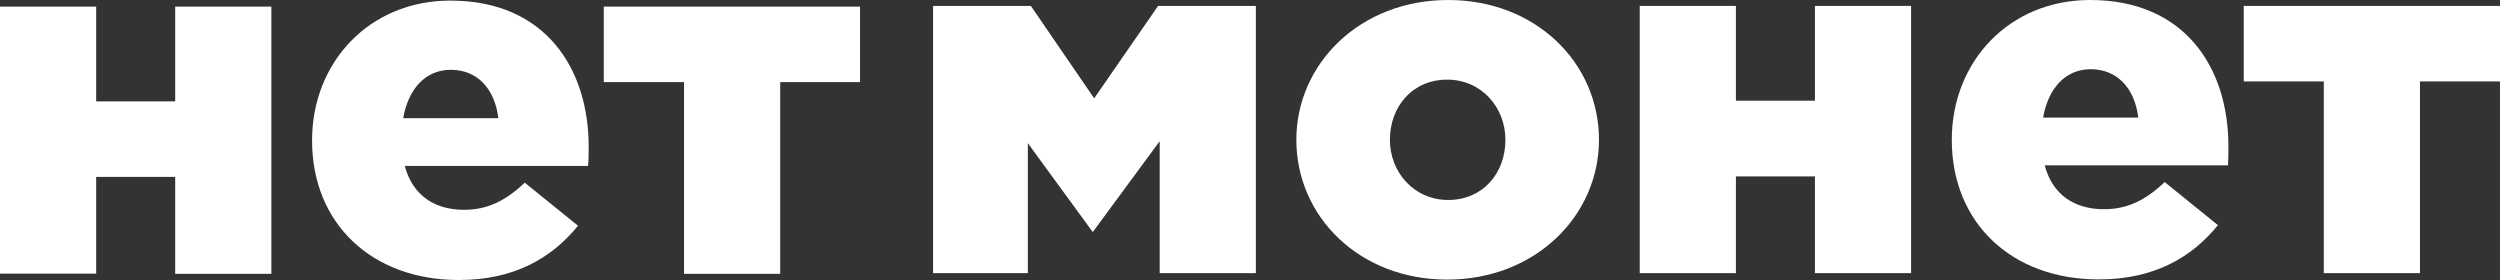 <?xml version="1.0" encoding="UTF-8"?> <svg xmlns="http://www.w3.org/2000/svg" width="500" height="56" viewBox="0 0 500 56" fill="none"><rect x="0" y="0" width="500" height="56" fill="#333333" stroke="none"/> <path d="M186.617 1.184H206.174L218.835 19.667L231.617 1.184H251.172V54.628H231.939V28.24L218.552 46.409L205.568 28.634V54.628H186.617V1.184Z" fill="white"></path> <path d="M259.27 27.961C259.27 12.742 272.013 0 289.633 0C307.133 0 319.793 12.545 319.793 27.961C319.793 43.18 307.052 55.921 289.431 55.921C271.932 55.921 259.27 43.376 259.27 27.961ZM301.084 27.961C301.084 21.433 296.246 15.927 289.431 15.927C282.456 15.927 277.98 21.354 277.98 27.961C277.98 34.489 282.858 39.994 289.633 39.994C296.648 39.994 301.084 34.567 301.084 27.961Z" fill="white"></path> <path d="M327.945 1.184H347.18V20.139H362.986V1.184H382.219V54.628H362.986V35.28H347.18V54.628H327.945V1.184Z" fill="white"></path> <path d="M390.358 27.961C390.358 12.348 401.809 0 418.019 0C436.97 0 445.68 13.528 445.68 29.219C445.68 30.399 445.68 31.775 445.599 33.073H408.946C410.478 38.893 414.833 41.843 420.801 41.843C425.358 41.843 428.986 40.152 432.939 36.416L443.584 45.028C438.301 51.556 430.721 55.882 419.793 55.882C402.535 55.921 390.358 44.753 390.358 27.961ZM427.656 23.517C426.931 17.579 423.382 13.843 418.14 13.843C413.058 13.843 409.633 17.697 408.623 23.517H427.656Z" fill="white"></path> <path d="M464.759 16.285H448.751V1.184H500V16.285H483.992V54.628H464.759V16.285Z" fill="white"></path> <path d="M0 1.321H19.234V20.276H35.04V1.321H54.273V54.765H35.04V35.377H19.234V54.725H0V1.321Z" fill="white"></path> <path d="M62.413 28.079C62.413 12.466 73.865 0.118 90.074 0.118C109.026 0.118 117.735 13.646 117.735 29.337C117.735 30.517 117.735 31.893 117.614 33.191H80.961C82.494 39.011 86.849 41.961 92.816 41.961C97.372 41.961 101.001 40.27 104.953 36.534L115.598 45.146C110.316 51.674 102.735 56 91.808 56C74.55 56.039 62.413 44.871 62.413 28.079ZM99.671 23.635C98.945 17.697 95.437 13.961 90.155 13.961C85.074 13.961 81.647 17.814 80.639 23.635H99.671Z" fill="white"></path> <path d="M120.758 16.422V1.321H172.008V16.422H156.04V54.765H136.806V16.422H120.758Z" fill="white"></path> </svg> 